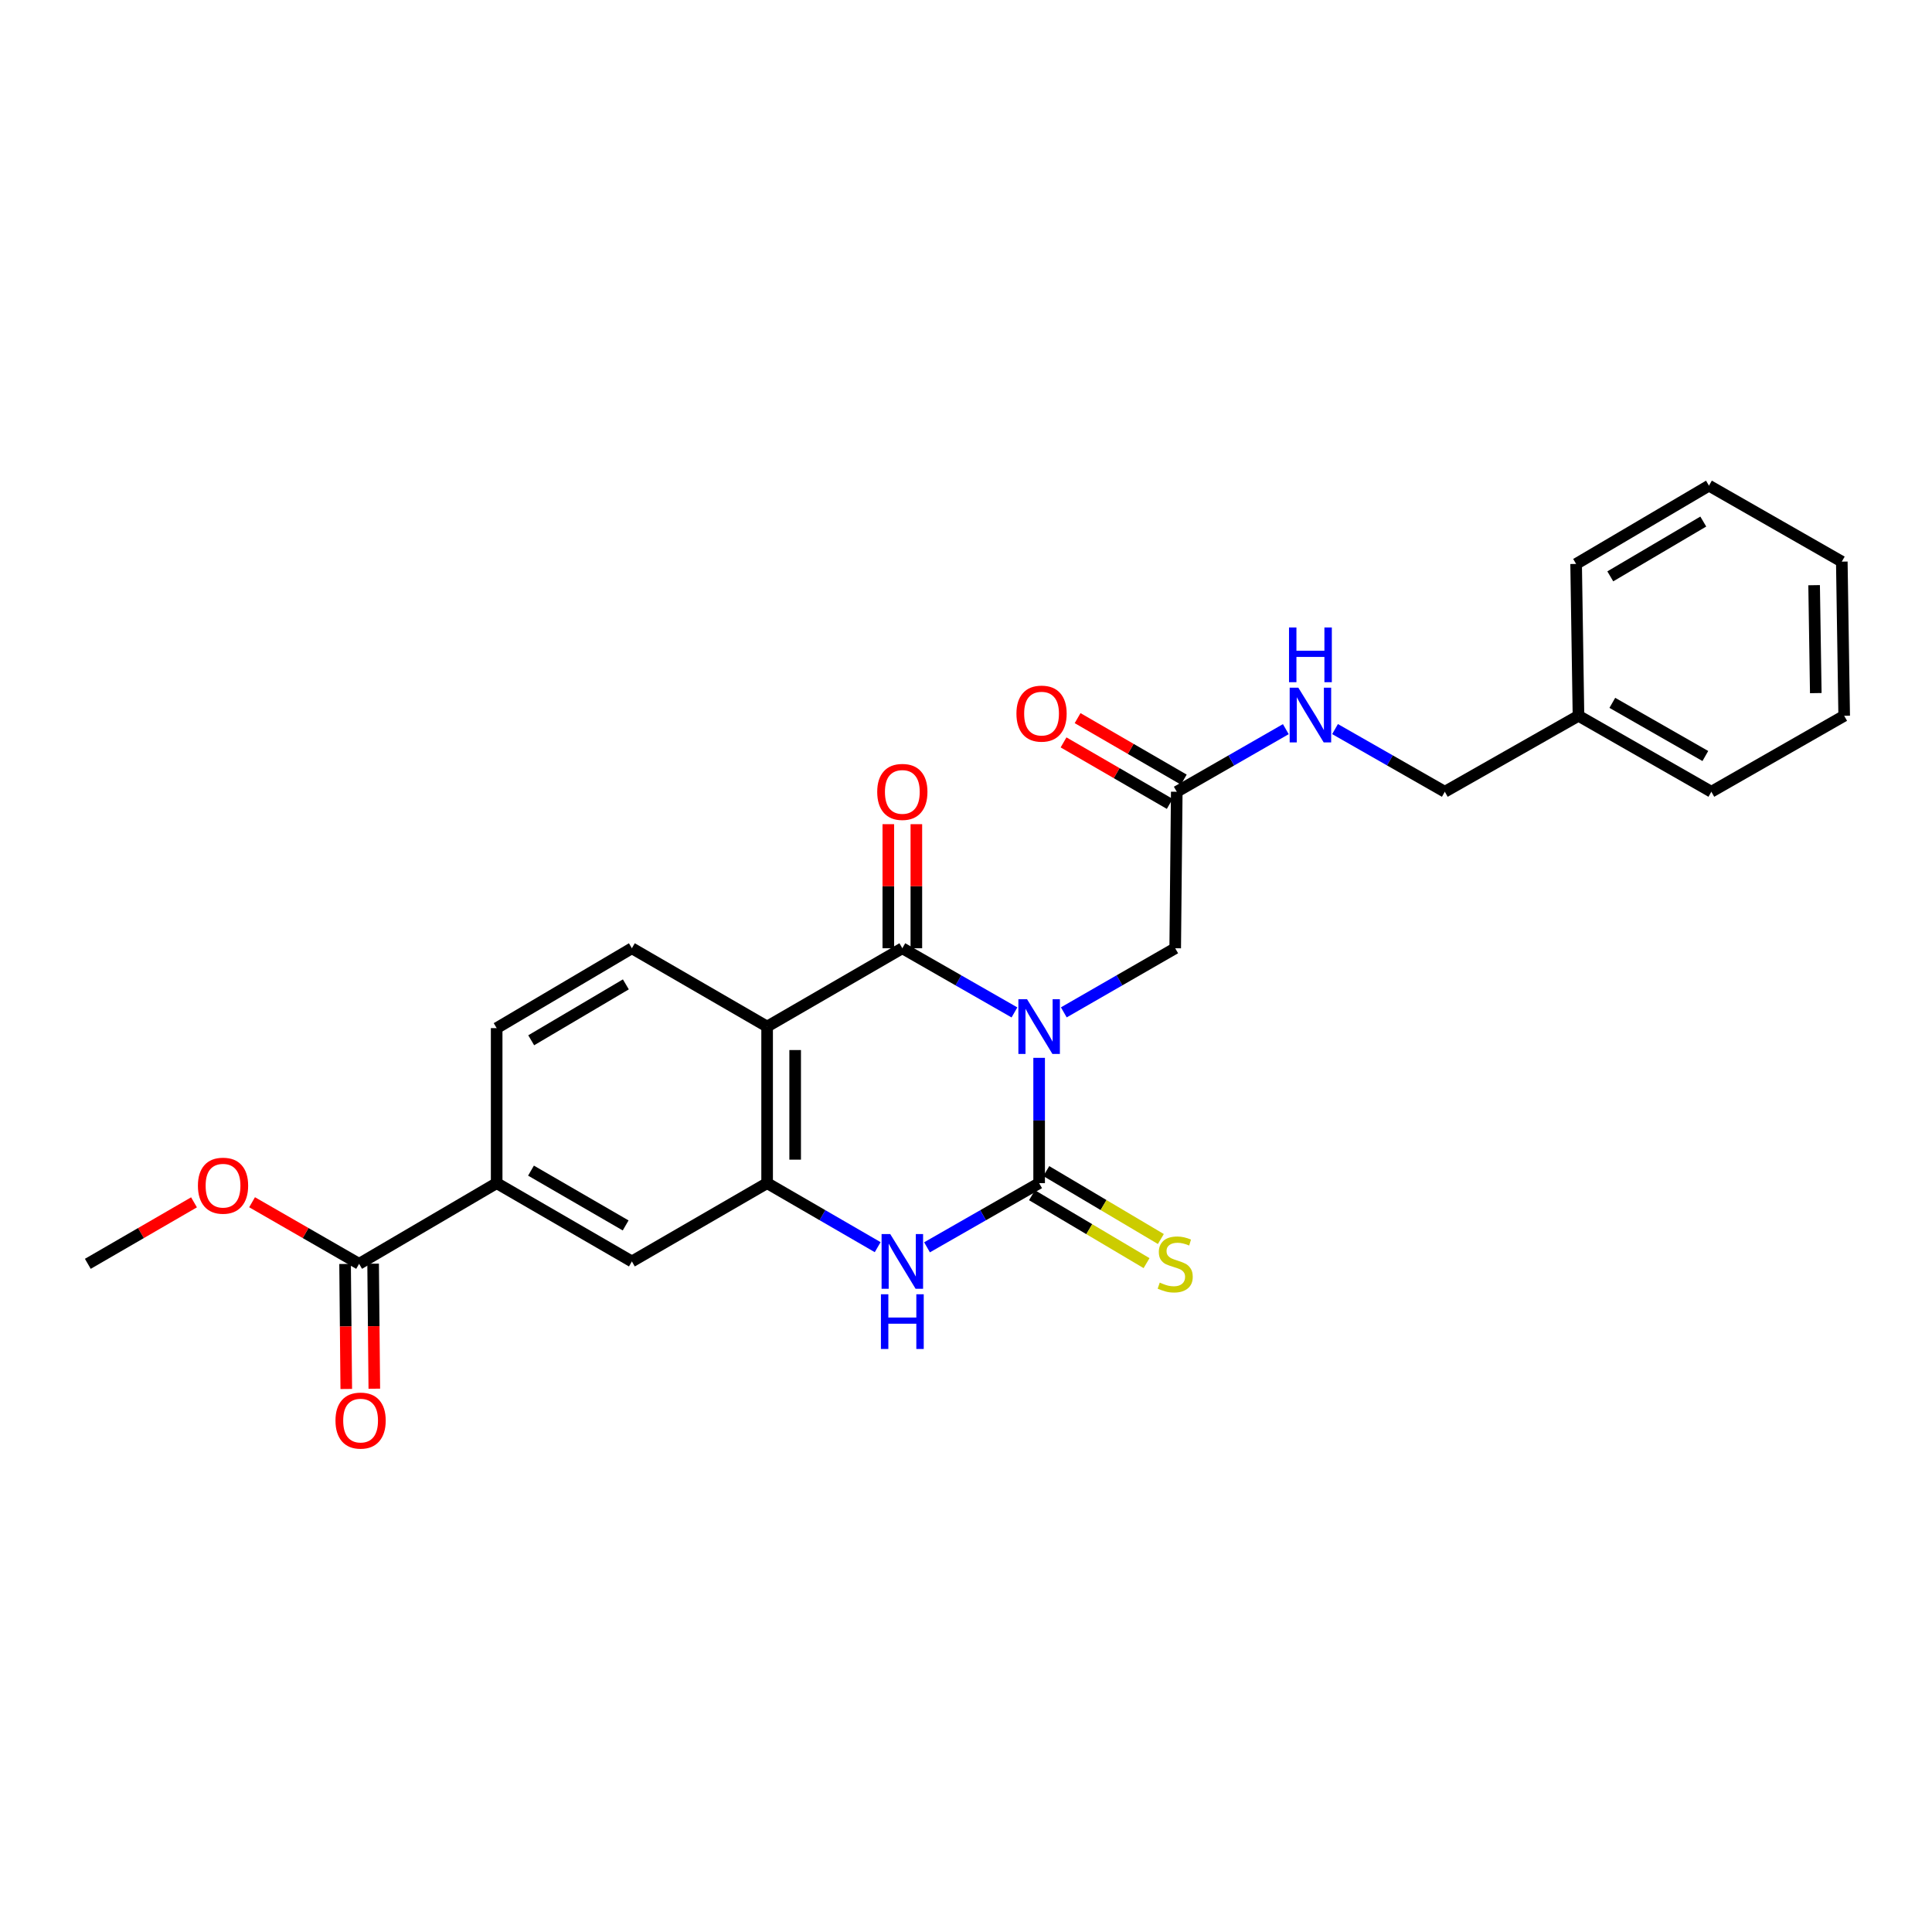 <?xml version='1.0' encoding='iso-8859-1'?>
<svg version='1.1' baseProfile='full'
              xmlns='http://www.w3.org/2000/svg'
                      xmlns:rdkit='http://www.rdkit.org/xml'
                      xmlns:xlink='http://www.w3.org/1999/xlink'
                  xml:space='preserve'
width='1000px' height='1000px' viewBox='0 0 1000 1000'>
<!-- END OF HEADER -->
<rect style='opacity:1.0;fill:#FFFFFF;stroke:none' width='1000' height='1000' x='0' y='0'> </rect>
<path class='bond-0' d='M 537.855,547.534 L 537.855,579.965' style='fill:none;fill-rule:evenodd;stroke:#0000FF;stroke-width:6px;stroke-linecap:butt;stroke-linejoin:miter;stroke-opacity:1' />
<path class='bond-0' d='M 537.855,579.965 L 537.855,612.396' style='fill:none;fill-rule:evenodd;stroke:#000000;stroke-width:6px;stroke-linecap:butt;stroke-linejoin:miter;stroke-opacity:1' />
<path class='bond-1' d='M 525.076,524.032 L 496.061,507.424' style='fill:none;fill-rule:evenodd;stroke:#0000FF;stroke-width:6px;stroke-linecap:butt;stroke-linejoin:miter;stroke-opacity:1' />
<path class='bond-1' d='M 496.061,507.424 L 467.047,490.816' style='fill:none;fill-rule:evenodd;stroke:#000000;stroke-width:6px;stroke-linecap:butt;stroke-linejoin:miter;stroke-opacity:1' />
<path class='bond-5' d='M 550.627,523.998 L 579.456,507.407' style='fill:none;fill-rule:evenodd;stroke:#0000FF;stroke-width:6px;stroke-linecap:butt;stroke-linejoin:miter;stroke-opacity:1' />
<path class='bond-5' d='M 579.456,507.407 L 608.285,490.816' style='fill:none;fill-rule:evenodd;stroke:#000000;stroke-width:6px;stroke-linecap:butt;stroke-linejoin:miter;stroke-opacity:1' />
<path class='bond-3' d='M 537.855,612.396 L 508.841,629.001' style='fill:none;fill-rule:evenodd;stroke:#000000;stroke-width:6px;stroke-linecap:butt;stroke-linejoin:miter;stroke-opacity:1' />
<path class='bond-3' d='M 508.841,629.001 L 479.827,645.606' style='fill:none;fill-rule:evenodd;stroke:#0000FF;stroke-width:6px;stroke-linecap:butt;stroke-linejoin:miter;stroke-opacity:1' />
<path class='bond-10' d='M 534.154,618.638 L 563.806,636.218' style='fill:none;fill-rule:evenodd;stroke:#000000;stroke-width:6px;stroke-linecap:butt;stroke-linejoin:miter;stroke-opacity:1' />
<path class='bond-10' d='M 563.806,636.218 L 593.457,653.798' style='fill:none;fill-rule:evenodd;stroke:#CCCC00;stroke-width:6px;stroke-linecap:butt;stroke-linejoin:miter;stroke-opacity:1' />
<path class='bond-10' d='M 541.556,606.154 L 571.207,623.734' style='fill:none;fill-rule:evenodd;stroke:#000000;stroke-width:6px;stroke-linecap:butt;stroke-linejoin:miter;stroke-opacity:1' />
<path class='bond-10' d='M 571.207,623.734 L 600.859,641.315' style='fill:none;fill-rule:evenodd;stroke:#CCCC00;stroke-width:6px;stroke-linecap:butt;stroke-linejoin:miter;stroke-opacity:1' />
<path class='bond-2' d='M 467.047,490.816 L 397.061,531.348' style='fill:none;fill-rule:evenodd;stroke:#000000;stroke-width:6px;stroke-linecap:butt;stroke-linejoin:miter;stroke-opacity:1' />
<path class='bond-12' d='M 474.304,490.816 L 474.304,458.704' style='fill:none;fill-rule:evenodd;stroke:#000000;stroke-width:6px;stroke-linecap:butt;stroke-linejoin:miter;stroke-opacity:1' />
<path class='bond-12' d='M 474.304,458.704 L 474.304,426.593' style='fill:none;fill-rule:evenodd;stroke:#FF0000;stroke-width:6px;stroke-linecap:butt;stroke-linejoin:miter;stroke-opacity:1' />
<path class='bond-12' d='M 459.79,490.816 L 459.79,458.704' style='fill:none;fill-rule:evenodd;stroke:#000000;stroke-width:6px;stroke-linecap:butt;stroke-linejoin:miter;stroke-opacity:1' />
<path class='bond-12' d='M 459.79,458.704 L 459.79,426.593' style='fill:none;fill-rule:evenodd;stroke:#FF0000;stroke-width:6px;stroke-linecap:butt;stroke-linejoin:miter;stroke-opacity:1' />
<path class='bond-4' d='M 397.061,531.348 L 397.061,612.396' style='fill:none;fill-rule:evenodd;stroke:#000000;stroke-width:6px;stroke-linecap:butt;stroke-linejoin:miter;stroke-opacity:1' />
<path class='bond-4' d='M 411.574,543.505 L 411.574,600.239' style='fill:none;fill-rule:evenodd;stroke:#000000;stroke-width:6px;stroke-linecap:butt;stroke-linejoin:miter;stroke-opacity:1' />
<path class='bond-8' d='M 397.061,531.348 L 327.059,490.816' style='fill:none;fill-rule:evenodd;stroke:#000000;stroke-width:6px;stroke-linecap:butt;stroke-linejoin:miter;stroke-opacity:1' />
<path class='bond-26' d='M 454.285,645.531 L 425.673,628.963' style='fill:none;fill-rule:evenodd;stroke:#0000FF;stroke-width:6px;stroke-linecap:butt;stroke-linejoin:miter;stroke-opacity:1' />
<path class='bond-26' d='M 425.673,628.963 L 397.061,612.396' style='fill:none;fill-rule:evenodd;stroke:#000000;stroke-width:6px;stroke-linecap:butt;stroke-linejoin:miter;stroke-opacity:1' />
<path class='bond-7' d='M 397.061,612.396 L 327.059,652.92' style='fill:none;fill-rule:evenodd;stroke:#000000;stroke-width:6px;stroke-linecap:butt;stroke-linejoin:miter;stroke-opacity:1' />
<path class='bond-11' d='M 608.285,490.816 L 609.091,409.808' style='fill:none;fill-rule:evenodd;stroke:#000000;stroke-width:6px;stroke-linecap:butt;stroke-linejoin:miter;stroke-opacity:1' />
<path class='bond-6' d='M 185.87,654.154 L 257.073,612.396' style='fill:none;fill-rule:evenodd;stroke:#000000;stroke-width:6px;stroke-linecap:butt;stroke-linejoin:miter;stroke-opacity:1' />
<path class='bond-15' d='M 178.614,654.223 L 178.922,686.578' style='fill:none;fill-rule:evenodd;stroke:#000000;stroke-width:6px;stroke-linecap:butt;stroke-linejoin:miter;stroke-opacity:1' />
<path class='bond-15' d='M 178.922,686.578 L 179.231,718.933' style='fill:none;fill-rule:evenodd;stroke:#FF0000;stroke-width:6px;stroke-linecap:butt;stroke-linejoin:miter;stroke-opacity:1' />
<path class='bond-15' d='M 193.126,654.084 L 193.435,686.439' style='fill:none;fill-rule:evenodd;stroke:#000000;stroke-width:6px;stroke-linecap:butt;stroke-linejoin:miter;stroke-opacity:1' />
<path class='bond-15' d='M 193.435,686.439 L 193.744,718.794' style='fill:none;fill-rule:evenodd;stroke:#FF0000;stroke-width:6px;stroke-linecap:butt;stroke-linejoin:miter;stroke-opacity:1' />
<path class='bond-17' d='M 185.87,654.154 L 158.171,638.216' style='fill:none;fill-rule:evenodd;stroke:#000000;stroke-width:6px;stroke-linecap:butt;stroke-linejoin:miter;stroke-opacity:1' />
<path class='bond-17' d='M 158.171,638.216 L 130.472,622.278' style='fill:none;fill-rule:evenodd;stroke:#FF0000;stroke-width:6px;stroke-linecap:butt;stroke-linejoin:miter;stroke-opacity:1' />
<path class='bond-27' d='M 327.059,652.92 L 257.073,612.396' style='fill:none;fill-rule:evenodd;stroke:#000000;stroke-width:6px;stroke-linecap:butt;stroke-linejoin:miter;stroke-opacity:1' />
<path class='bond-27' d='M 323.834,634.282 L 274.843,605.915' style='fill:none;fill-rule:evenodd;stroke:#000000;stroke-width:6px;stroke-linecap:butt;stroke-linejoin:miter;stroke-opacity:1' />
<path class='bond-14' d='M 327.059,490.816 L 257.073,532.154' style='fill:none;fill-rule:evenodd;stroke:#000000;stroke-width:6px;stroke-linecap:butt;stroke-linejoin:miter;stroke-opacity:1' />
<path class='bond-14' d='M 323.942,509.512 L 274.952,538.449' style='fill:none;fill-rule:evenodd;stroke:#000000;stroke-width:6px;stroke-linecap:butt;stroke-linejoin:miter;stroke-opacity:1' />
<path class='bond-9' d='M 257.073,612.396 L 257.073,532.154' style='fill:none;fill-rule:evenodd;stroke:#000000;stroke-width:6px;stroke-linecap:butt;stroke-linejoin:miter;stroke-opacity:1' />
<path class='bond-13' d='M 609.091,409.808 L 637.314,393.608' style='fill:none;fill-rule:evenodd;stroke:#000000;stroke-width:6px;stroke-linecap:butt;stroke-linejoin:miter;stroke-opacity:1' />
<path class='bond-13' d='M 637.314,393.608 L 665.536,377.408' style='fill:none;fill-rule:evenodd;stroke:#0000FF;stroke-width:6px;stroke-linecap:butt;stroke-linejoin:miter;stroke-opacity:1' />
<path class='bond-16' d='M 612.727,403.528 L 585.245,387.615' style='fill:none;fill-rule:evenodd;stroke:#000000;stroke-width:6px;stroke-linecap:butt;stroke-linejoin:miter;stroke-opacity:1' />
<path class='bond-16' d='M 585.245,387.615 L 557.763,371.702' style='fill:none;fill-rule:evenodd;stroke:#FF0000;stroke-width:6px;stroke-linecap:butt;stroke-linejoin:miter;stroke-opacity:1' />
<path class='bond-16' d='M 605.455,416.088 L 577.973,400.175' style='fill:none;fill-rule:evenodd;stroke:#000000;stroke-width:6px;stroke-linecap:butt;stroke-linejoin:miter;stroke-opacity:1' />
<path class='bond-16' d='M 577.973,400.175 L 550.491,384.262' style='fill:none;fill-rule:evenodd;stroke:#FF0000;stroke-width:6px;stroke-linecap:butt;stroke-linejoin:miter;stroke-opacity:1' />
<path class='bond-18' d='M 691.013,377.372 L 719.421,393.59' style='fill:none;fill-rule:evenodd;stroke:#0000FF;stroke-width:6px;stroke-linecap:butt;stroke-linejoin:miter;stroke-opacity:1' />
<path class='bond-18' d='M 719.421,393.59 L 747.829,409.808' style='fill:none;fill-rule:evenodd;stroke:#000000;stroke-width:6px;stroke-linecap:butt;stroke-linejoin:miter;stroke-opacity:1' />
<path class='bond-20' d='M 100.419,622.328 L 72.937,638.241' style='fill:none;fill-rule:evenodd;stroke:#FF0000;stroke-width:6px;stroke-linecap:butt;stroke-linejoin:miter;stroke-opacity:1' />
<path class='bond-20' d='M 72.937,638.241 L 45.455,654.154' style='fill:none;fill-rule:evenodd;stroke:#000000;stroke-width:6px;stroke-linecap:butt;stroke-linejoin:miter;stroke-opacity:1' />
<path class='bond-19' d='M 747.829,409.808 L 817.017,370.493' style='fill:none;fill-rule:evenodd;stroke:#000000;stroke-width:6px;stroke-linecap:butt;stroke-linejoin:miter;stroke-opacity:1' />
<path class='bond-21' d='M 817.017,370.493 L 885.793,409.808' style='fill:none;fill-rule:evenodd;stroke:#000000;stroke-width:6px;stroke-linecap:butt;stroke-linejoin:miter;stroke-opacity:1' />
<path class='bond-21' d='M 834.536,363.79 L 882.679,391.311' style='fill:none;fill-rule:evenodd;stroke:#000000;stroke-width:6px;stroke-linecap:butt;stroke-linejoin:miter;stroke-opacity:1' />
<path class='bond-22' d='M 817.017,370.493 L 815.799,291.896' style='fill:none;fill-rule:evenodd;stroke:#000000;stroke-width:6px;stroke-linecap:butt;stroke-linejoin:miter;stroke-opacity:1' />
<path class='bond-24' d='M 885.793,409.808 L 954.545,370.493' style='fill:none;fill-rule:evenodd;stroke:#000000;stroke-width:6px;stroke-linecap:butt;stroke-linejoin:miter;stroke-opacity:1' />
<path class='bond-23' d='M 815.799,291.896 L 884.56,251.372' style='fill:none;fill-rule:evenodd;stroke:#000000;stroke-width:6px;stroke-linecap:butt;stroke-linejoin:miter;stroke-opacity:1' />
<path class='bond-23' d='M 833.482,298.321 L 881.614,269.954' style='fill:none;fill-rule:evenodd;stroke:#000000;stroke-width:6px;stroke-linecap:butt;stroke-linejoin:miter;stroke-opacity:1' />
<path class='bond-25' d='M 884.56,251.372 L 953.312,290.695' style='fill:none;fill-rule:evenodd;stroke:#000000;stroke-width:6px;stroke-linecap:butt;stroke-linejoin:miter;stroke-opacity:1' />
<path class='bond-28' d='M 954.545,370.493 L 953.312,290.695' style='fill:none;fill-rule:evenodd;stroke:#000000;stroke-width:6px;stroke-linecap:butt;stroke-linejoin:miter;stroke-opacity:1' />
<path class='bond-28' d='M 939.849,358.748 L 938.985,302.889' style='fill:none;fill-rule:evenodd;stroke:#000000;stroke-width:6px;stroke-linecap:butt;stroke-linejoin:miter;stroke-opacity:1' />
<path  class='atom-0' d='M 531.595 517.188
L 540.875 532.188
Q 541.795 533.668, 543.275 536.348
Q 544.755 539.028, 544.835 539.188
L 544.835 517.188
L 548.595 517.188
L 548.595 545.508
L 544.715 545.508
L 534.755 529.108
Q 533.595 527.188, 532.355 524.988
Q 531.155 522.788, 530.795 522.108
L 530.795 545.508
L 527.115 545.508
L 527.115 517.188
L 531.595 517.188
' fill='#0000FF'/>
<path  class='atom-4' d='M 460.787 638.76
L 470.067 653.76
Q 470.987 655.24, 472.467 657.92
Q 473.947 660.6, 474.027 660.76
L 474.027 638.76
L 477.787 638.76
L 477.787 667.08
L 473.907 667.08
L 463.947 650.68
Q 462.787 648.76, 461.547 646.56
Q 460.347 644.36, 459.987 643.68
L 459.987 667.08
L 456.307 667.08
L 456.307 638.76
L 460.787 638.76
' fill='#0000FF'/>
<path  class='atom-4' d='M 455.967 669.912
L 459.807 669.912
L 459.807 681.952
L 474.287 681.952
L 474.287 669.912
L 478.127 669.912
L 478.127 698.232
L 474.287 698.232
L 474.287 685.152
L 459.807 685.152
L 459.807 698.232
L 455.967 698.232
L 455.967 669.912
' fill='#0000FF'/>
<path  class='atom-11' d='M 600.285 663.874
Q 600.605 663.994, 601.925 664.554
Q 603.245 665.114, 604.685 665.474
Q 606.165 665.794, 607.605 665.794
Q 610.285 665.794, 611.845 664.514
Q 613.405 663.194, 613.405 660.914
Q 613.405 659.354, 612.605 658.394
Q 611.845 657.434, 610.645 656.914
Q 609.445 656.394, 607.445 655.794
Q 604.925 655.034, 603.405 654.314
Q 601.925 653.594, 600.845 652.074
Q 599.805 650.554, 599.805 647.994
Q 599.805 644.434, 602.205 642.234
Q 604.645 640.034, 609.445 640.034
Q 612.725 640.034, 616.445 641.594
L 615.525 644.674
Q 612.125 643.274, 609.565 643.274
Q 606.805 643.274, 605.285 644.434
Q 603.765 645.554, 603.805 647.514
Q 603.805 649.034, 604.565 649.954
Q 605.365 650.874, 606.485 651.394
Q 607.645 651.914, 609.565 652.514
Q 612.125 653.314, 613.645 654.114
Q 615.165 654.914, 616.245 656.554
Q 617.365 658.154, 617.365 660.914
Q 617.365 664.834, 614.725 666.954
Q 612.125 669.034, 607.765 669.034
Q 605.245 669.034, 603.325 668.474
Q 601.445 667.954, 599.205 667.034
L 600.285 663.874
' fill='#CCCC00'/>
<path  class='atom-13' d='M 454.047 409.888
Q 454.047 403.088, 457.407 399.288
Q 460.767 395.488, 467.047 395.488
Q 473.327 395.488, 476.687 399.288
Q 480.047 403.088, 480.047 409.888
Q 480.047 416.768, 476.647 420.688
Q 473.247 424.568, 467.047 424.568
Q 460.807 424.568, 457.407 420.688
Q 454.047 416.808, 454.047 409.888
M 467.047 421.368
Q 471.367 421.368, 473.687 418.488
Q 476.047 415.568, 476.047 409.888
Q 476.047 404.328, 473.687 401.528
Q 471.367 398.688, 467.047 398.688
Q 462.727 398.688, 460.367 401.488
Q 458.047 404.288, 458.047 409.888
Q 458.047 415.608, 460.367 418.488
Q 462.727 421.368, 467.047 421.368
' fill='#FF0000'/>
<path  class='atom-14' d='M 672.011 355.938
L 681.291 370.938
Q 682.211 372.418, 683.691 375.098
Q 685.171 377.778, 685.251 377.938
L 685.251 355.938
L 689.011 355.938
L 689.011 384.258
L 685.131 384.258
L 675.171 367.858
Q 674.011 365.938, 672.771 363.738
Q 671.571 361.538, 671.211 360.858
L 671.211 384.258
L 667.531 384.258
L 667.531 355.938
L 672.011 355.938
' fill='#0000FF'/>
<path  class='atom-14' d='M 667.191 324.786
L 671.031 324.786
L 671.031 336.826
L 685.511 336.826
L 685.511 324.786
L 689.351 324.786
L 689.351 353.106
L 685.511 353.106
L 685.511 340.026
L 671.031 340.026
L 671.031 353.106
L 667.191 353.106
L 667.191 324.786
' fill='#0000FF'/>
<path  class='atom-16' d='M 173.644 735.29
Q 173.644 728.49, 177.004 724.69
Q 180.364 720.89, 186.644 720.89
Q 192.924 720.89, 196.284 724.69
Q 199.644 728.49, 199.644 735.29
Q 199.644 742.17, 196.244 746.09
Q 192.844 749.97, 186.644 749.97
Q 180.404 749.97, 177.004 746.09
Q 173.644 742.21, 173.644 735.29
M 186.644 746.77
Q 190.964 746.77, 193.284 743.89
Q 195.644 740.97, 195.644 735.29
Q 195.644 729.73, 193.284 726.93
Q 190.964 724.09, 186.644 724.09
Q 182.324 724.09, 179.964 726.89
Q 177.644 729.69, 177.644 735.29
Q 177.644 741.01, 179.964 743.89
Q 182.324 746.77, 186.644 746.77
' fill='#FF0000'/>
<path  class='atom-17' d='M 526.105 369.364
Q 526.105 362.564, 529.465 358.764
Q 532.825 354.964, 539.105 354.964
Q 545.385 354.964, 548.745 358.764
Q 552.105 362.564, 552.105 369.364
Q 552.105 376.244, 548.705 380.164
Q 545.305 384.044, 539.105 384.044
Q 532.865 384.044, 529.465 380.164
Q 526.105 376.284, 526.105 369.364
M 539.105 380.844
Q 543.425 380.844, 545.745 377.964
Q 548.105 375.044, 548.105 369.364
Q 548.105 363.804, 545.745 361.004
Q 543.425 358.164, 539.105 358.164
Q 534.785 358.164, 532.425 360.964
Q 530.105 363.764, 530.105 369.364
Q 530.105 375.084, 532.425 377.964
Q 534.785 380.844, 539.105 380.844
' fill='#FF0000'/>
<path  class='atom-18' d='M 102.44 613.71
Q 102.44 606.91, 105.8 603.11
Q 109.16 599.31, 115.44 599.31
Q 121.72 599.31, 125.08 603.11
Q 128.44 606.91, 128.44 613.71
Q 128.44 620.59, 125.04 624.51
Q 121.64 628.39, 115.44 628.39
Q 109.2 628.39, 105.8 624.51
Q 102.44 620.63, 102.44 613.71
M 115.44 625.19
Q 119.76 625.19, 122.08 622.31
Q 124.44 619.39, 124.44 613.71
Q 124.44 608.15, 122.08 605.35
Q 119.76 602.51, 115.44 602.51
Q 111.12 602.51, 108.76 605.31
Q 106.44 608.11, 106.44 613.71
Q 106.44 619.43, 108.76 622.31
Q 111.12 625.19, 115.44 625.19
' fill='#FF0000'/>
</svg>
